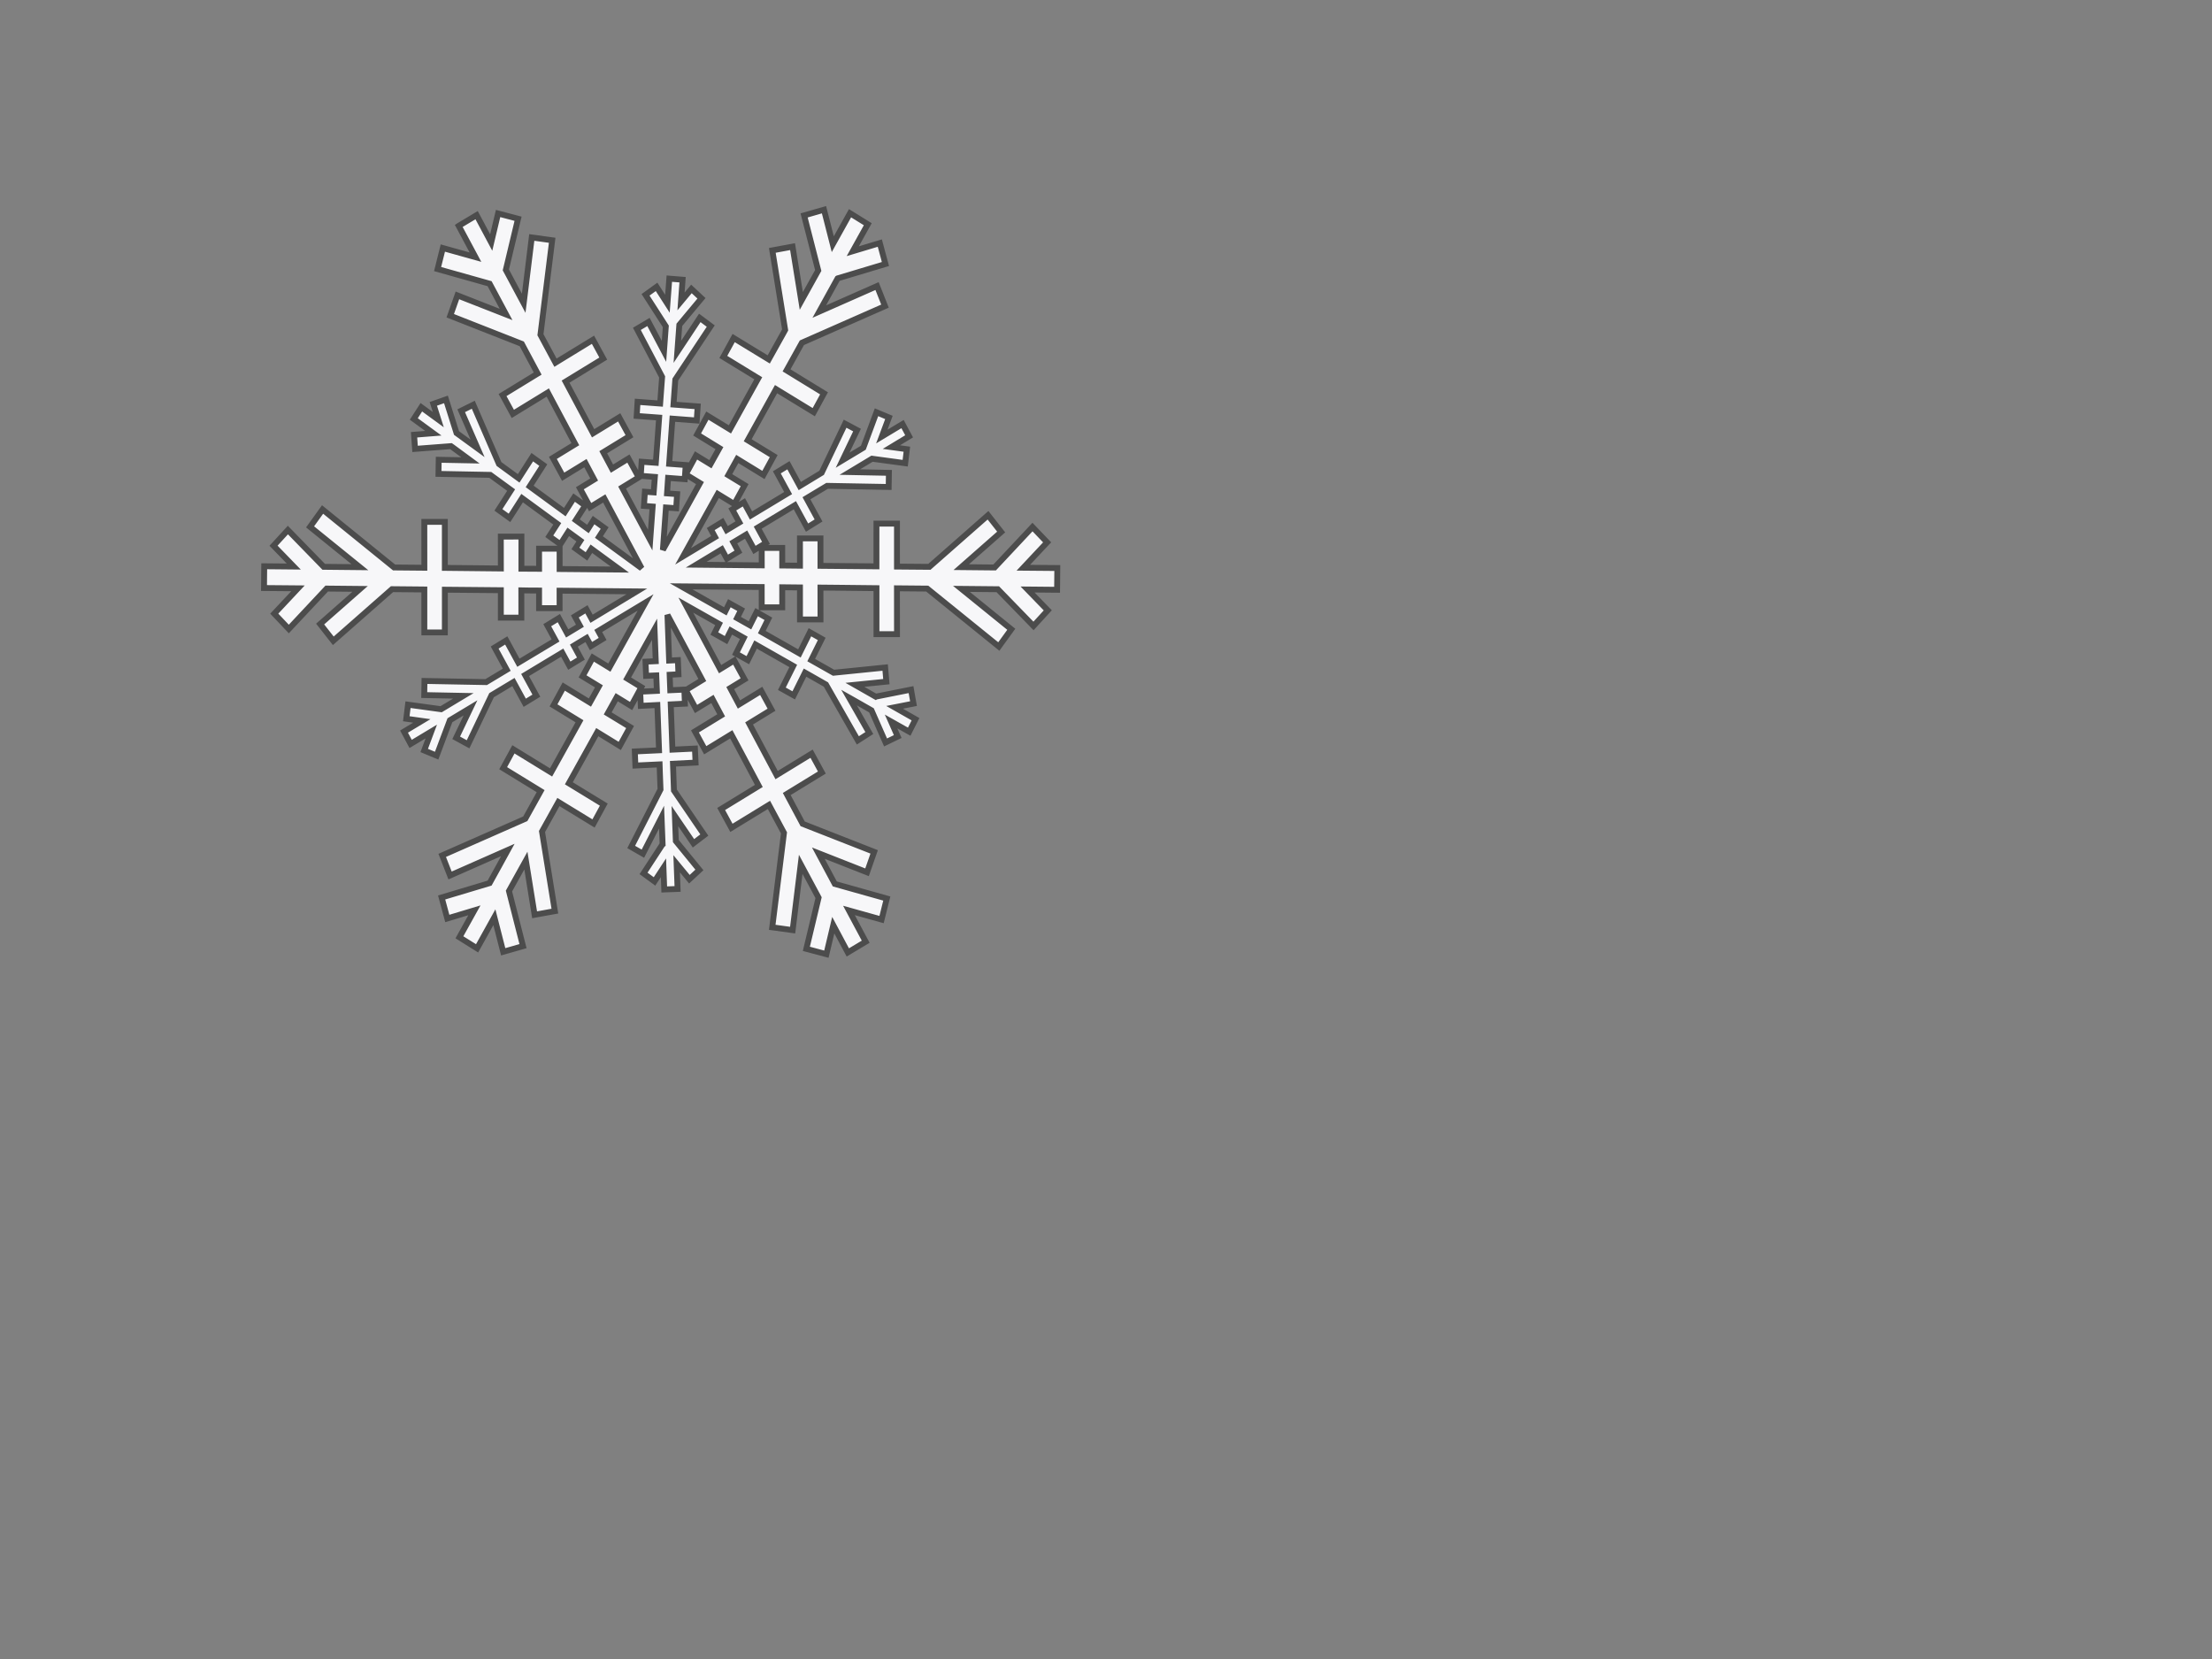 <?xml version="1.0"?><svg width="640" height="480" xmlns="http://www.w3.org/2000/svg">
 <rect width="100%" height="100%" fill="#808080" stroke="none"/>
 <g>
  <title>Layer 1</title>
  <path d="m132.722,65.353l4.842,9.05l-9.434,-2.638l-1.519,6.082l15.047,4.231l4.765,8.907l-14.078,-5.519l-2.075,5.884l20.698,8.139l4.597,8.599l-10.16,6.214l2.972,5.452l10.115,-6.187l6.387,11.993l1.58,2.953l-6.49,3.969l2.972,5.453l6.445,-3.942l2.526,4.745c-1.348,0.824 -3.856,2.358 -4.14,2.532l2.972,5.452c0.281,-0.172 2.769,-1.694 4.095,-2.505l10.8,20.199l-12.355,-9.038c0.697,-1.089 1.175,-1.841 1.659,-2.595l-3.199,-2.311c-0.48,0.747 -0.946,1.502 -1.637,2.581l-3.514,-2.56l2.713,-4.219l-3.199,-2.311l-2.691,4.206l-10.169,-7.435l3.945,-6.174l-3.186,-2.287l-3.936,6.137l-5.7,-4.163l-7.431,-17.138l-3.502,1.731l4.738,10.883l-6.086,-4.433l-3.063,-9.727l-3.655,1.287l1.439,4.556l-4.903,-3.576l-2.181,3.389l5.652,4.129l-5.578,0.44l0.289,4.09l10.397,-0.796l0.434,0.303l5.183,3.816l-9.168,-0.178l-0.069,4.088l14.985,0.286l6.038,4.399l-3.681,5.728l3.199,2.311l3.659,-5.715l10.169,7.435l-2.309,3.593l3.199,2.311l2.286,-3.579l3.514,2.56c-0.447,0.699 -1.338,2.084 -1.436,2.237l3.199,2.311c0.097,-0.152 0.973,-1.535 1.414,-2.224l3.925,2.878l4.311,3.147l-17.42,-0.155c-0,-2.48 -0.009,-4.167 -0.009,-5.874l-5.939,-0.002c0,1.689 0.005,3.36 0.005,5.813l-5.119,-0.03l0.006,-9.296l-5.962,0.011l0.013,9.221l-16.206,-0.171l-0.001,-13.306l-5.939,-0.003l0.011,13.269l-8.757,-0.081l-20.689,-16.774l-3.617,5.025l14.414,11.666l-10.472,-0.107l-10.362,-10.636l-4.154,4.532l5.852,6.029l-8.548,-0.082l-0.06,6.295l9.834,0.086l-6.867,7.329l4.211,4.442l10.961,-11.698l9.661,0.097l-11.557,10.166l3.805,4.847l16.982,-14.938l8.907,0.084l0.452,0.008l-0.002,12.423l5.939,0.003l0.006,-12.362l16.193,0.148l-0.002,7.935l5.939,0.003l-0.008,-7.898l2.109,0.038l3.023,0.016c0,1.662 -0.001,4.74 -0.001,5.09l5.939,0.003c0,-0.346 -0.008,-3.409 -0.008,-5.052l22.344,0.21l-13.085,7.908c-0.624,-1.145 -1.053,-1.933 -1.486,-2.726l-3.357,2.053c0.429,0.786 0.855,1.568 1.473,2.702l-3.683,2.221l-2.416,-4.433l-3.357,2.053l2.403,4.409l-10.749,6.447l-3.514,-6.448l-3.357,2.053l3.501,6.424l-5.956,3.58l-17.848,-0.337l-0.069,4.088l11.312,0.225l-6.426,3.867l-9.579,-1.316l-0.499,4.067l4.493,0.634l-5.15,3.087l1.916,3.569l5.978,-3.593l-2.051,5.49l3.593,1.501l3.842,-10.252l5.956,-3.579l-4.14,8.664l3.441,1.878l6.79,-14.204l6.337,-3.812l3.269,5.998l3.357,-2.053l-3.256,-5.974l10.736,-6.471l2.054,3.769l3.357,-2.053l-2.041,-3.746l1.365,-0.835l2.318,-1.386c0.4,0.733 1.191,2.186 1.279,2.347l3.357,-2.053c-0.087,-0.16 -0.873,-1.601 -1.266,-2.323l13.703,-8.254l-10.485,18.866c-2.02,-1.233 -3.393,-2.07 -4.785,-2.921l-2.968,5.45c1.377,0.842 2.739,1.668 4.736,2.887l-0.872,1.576l-1.734,3.115l-7.568,-4.633l-2.967,5.45l7.519,4.599l-8.226,14.798l-10.89,-6.678l-2.968,5.45l10.842,6.644l-4.444,7.997l-24.036,10.591l2.274,5.816l16.716,-7.379l-2.592,4.715l-2.688,4.868l-13.877,4.157l1.641,6.077l7.843,-2.363l-4.339,7.806l5.113,3.195l5.001,-9.001l2.558,10.004l5.73,-1.64l-4.064,-15.942l4.896,-8.81l2.521,15.684l5.867,-1.06l-3.725,-23.04l4.749,-8.531l10.158,6.21l2.967,-5.45l-10.109,-6.176l8.226,-14.798l6.501,3.989l2.99,-5.464l-6.475,-3.942l2.605,-4.691c1.36,0.83 3.875,2.369 4.161,2.544l2.968,-5.45c-0.282,-0.173 -2.778,-1.695 -4.113,-2.51l7.934,-14.24l0.314,8.405l0.035,0.832c-1.246,0.06 -2.106,0.098 -2.967,0.14l0.174,4.097c0.855,-0.042 1.71,-0.067 2.945,-0.126l0.173,4.477l-4.826,0.233l0.174,4.098l4.791,-0.243l0.488,13.103l-7.008,0.335l0.161,4.074l7.008,-0.335l0.071,2.264l0.191,5.004l-8.481,16.629l3.386,1.943l5.398,-10.571l0.305,7.842l-0.022,0.013l-5.497,8.419l3.177,2.324l2.589,-3.954l0.228,6.277l3.859,-0.147l-0.274,-7.292l3.692,4.474l2.893,-2.686l-6.817,-8.347l-0.27,-7.231l5.366,7.876l3.141,-2.395l-8.788,-12.895l-0.276,-7.733l6.534,-0.33l-0.184,-4.06l-6.512,0.316l-0.488,-13.104l4.099,-0.199l-0.161,-4.074l-4.076,0.186l-0.173,-4.477c0.796,-0.038 2.376,-0.129 2.551,-0.138l-0.175,-4.097c-0.173,0.008 -1.743,0.086 -2.528,0.124l-0.482,-13.202l4.662,8.717l5.424,10.116c-2.022,1.236 -3.395,2.077 -4.789,2.929l2.972,5.452c1.381,-0.844 2.743,-1.677 4.744,-2.901l2.526,4.745l-7.586,4.64l2.972,5.452l7.542,-4.612l1.812,3.38l6.155,11.566l-10.899,6.665l2.972,5.453l10.854,-6.638l4.335,8.064l0.013,0.024l-3.395,27.331l5.904,0.814l2.337,-19.035l5.166,9.642l-3.537,14.807l5.795,1.544l1.99,-8.392l4.21,7.888l5.173,-3.1l-4.843,-9.049l9.434,2.638l1.519,-6.081l-15.047,-4.231l-4.765,-8.907l14.091,5.543l2.062,-5.907l-20.685,-8.115l-4.61,-8.623l10.16,-6.214l-2.972,-5.452l-10.115,6.186l-7.967,-14.946l6.49,-3.969l-2.972,-5.452l-6.445,3.942l-2.526,-4.745c1.349,-0.825 3.855,-2.358 4.14,-2.532l-2.972,-5.452c-0.281,0.172 -2.769,1.693 -4.095,2.505l-5.918,-11.078l-4,-7.447l9.616,5.435c-0.579,1.165 -0.981,1.966 -1.382,2.774l3.396,1.906c0.401,-0.806 0.802,-1.609 1.383,-2.774l3.756,2.128l-2.266,4.547l3.431,1.915l2.244,-4.533l9.857,5.603l1.041,0.596l-3.296,6.599l3.431,1.916l3.274,-6.585l0.944,0.529l5.109,2.913l9.228,16.165l3.318,-2.124l-5.86,-10.26l1.291,0.727l5.192,2.957l4.081,9.294l3.515,-1.707l-1.925,-4.354l5.25,2.953l1.821,-3.611l-6.053,-3.442l5.473,-1.072l-0.716,-4.051l-10.2,2.034l-0.022,0.014l-6.018,-3.432l9.105,-0.922l-0.347,-4.086l-14.93,1.513l-6.471,-3.66l3.045,-6.129l-3.409,-1.929l-3.045,6.129l-10.885,-6.176l1.901,-3.849l-3.409,-1.929l-1.913,3.825l-3.743,-2.104c0.375,-0.752 1.113,-2.241 1.195,-2.406l-3.418,-1.892c-0.08,0.162 -0.802,1.628 -1.163,2.355l-12.774,-7.233l23.293,0.199c0,2.48 0.009,4.167 0.008,5.874l5.939,0.003c0,-1.689 -0.005,-3.36 -0.005,-5.813l5.132,0.054l0.004,9.259l5.939,0.002l-0.013,-9.222l5.189,0.05l11.017,0.121l0.001,13.306l5.939,0.003l-0.011,-13.269l8.757,0.081l20.712,16.76l3.607,-4.988l-14.427,-11.69l10.529,0.103l10.327,10.626l4.132,-4.518l-5.852,-6.029l8.549,0.082l0.06,-6.295l-9.834,-0.086l6.889,-7.343l-4.233,-4.428l-10.961,11.698l-9.661,-0.097l11.557,-10.166l-3.806,-4.847l-16.96,14.924l-9.382,-0.078l0.002,-12.423l-5.939,-0.003l-0.006,12.362l-16.193,-0.148l0.002,-7.935l-5.939,-0.003l0.008,7.897l-5.132,-0.054c-0,-1.662 0.001,-4.74 0.001,-5.09l-5.939,-0.002c0,0.347 0.008,3.409 0.008,5.052l-18.962,-0.192l7.388,-4.456c0.624,1.145 1.053,1.933 1.486,2.726l3.335,-2.039c-0.429,-0.786 -0.855,-1.568 -1.473,-2.703l3.706,-2.235l2.416,4.433l3.335,-2.039l-2.403,-4.409l10.758,-6.485l3.527,6.472l3.322,-2.063l-3.502,-6.424l0.09,-0.055l5.889,-3.539l17.812,0.327l0.069,-4.088l-11.312,-0.225l6.426,-3.867l9.601,1.302l0.477,-4.053l-4.48,-0.61l5.138,-3.111l-1.903,-3.546l-6.001,3.607l2.06,-5.527l-3.593,-1.501l-3.806,10.262l-6.001,3.607l4.172,-8.715l-3.45,-1.841l-6.79,14.204l-6.323,3.836l-3.282,-6.021l-3.357,2.053l3.269,5.998l-10.736,6.471l-2.067,-3.793l-3.357,2.053l2.054,3.769l-3.683,2.221c-0.399,-0.733 -1.191,-2.186 -1.279,-2.347l-3.334,2.039c0.087,0.16 0.873,1.601 1.266,2.323l-9.259,5.568l10.033,-18.053c2.02,1.233 3.393,2.07 4.785,2.921l2.99,-5.464c-1.375,-0.841 -2.74,-1.666 -4.736,-2.888l2.605,-4.691l7.568,4.633l2.968,-5.45l-7.52,-4.599l8.204,-14.784l10.913,6.664l2.968,-5.45l-10.842,-6.645l4.444,-7.997l24.036,-10.591l-2.297,-5.802l-16.716,7.379l5.303,-9.596l0.022,-0.014l13.819,-4.153l-1.628,-6.053l-7.82,2.349l4.339,-7.806l-5.135,-3.181l-4.991,8.963l-2.545,-9.98l-5.752,1.653l4.086,15.929l-4.896,8.81l-2.534,-15.708l-5.854,1.084l3.712,23.016l-0.461,0.851l-4.288,7.68l-10.145,-6.186l-2.99,5.464l10.109,6.176l-0.862,1.539l-7.342,13.246l-6.523,-3.976l-2.967,5.45l6.452,3.956l-2.596,4.654c-1.359,-0.831 -3.876,-2.369 -4.162,-2.544l-2.977,5.487c0.283,0.173 2.778,1.695 4.113,2.51l-5.43,9.801l-5.306,9.535l0.891,-12.271c1.24,0.091 2.093,0.153 2.953,0.217l0.278,-4.089c-0.849,-0.063 -1.694,-0.117 -2.917,-0.207l0.301,-4.483l4.825,0.367l0.277,-4.089l-4.79,-0.358l0.939,-13.059l7.034,0.534l0.278,-4.089l-6.999,-0.524l0.527,-7.245l10.249,-15.466l-3.167,-2.362l-6.494,9.82l0.576,-7.812l6.407,-7.68l-2.909,-2.709l-3.013,3.613l0.454,-6.283l-3.838,-0.308l-0.55,7.258l-3.136,-4.878l-3.192,2.3l5.865,9.119l-0.527,7.245l-4.488,-8.508l-3.36,1.992l7.305,13.897l-0.57,7.713l-6.534,-0.492l-0.255,4.076l6.499,0.482l-0.961,13.073l-4.104,-0.303l-0.255,4.076l4.081,0.317l-0.337,4.473c-0.795,-0.058 -2.371,-0.168 -2.546,-0.182l-0.278,4.089c0.174,0.013 1.739,0.138 2.523,0.195l-0.576,7.812l-0.136,1.885l-8.131,-15.193c2.032,-1.243 3.413,-2.088 4.811,-2.943l-2.972,-5.453c-1.385,0.847 -2.755,1.685 -4.767,2.916l-2.526,-4.745l7.586,-4.64l-2.972,-5.453l-7.542,4.613l-7.967,-14.946l10.899,-6.665l-2.972,-5.452l-10.854,6.638l-2.213,-4.115l-2.122,-3.949l-0.013,-0.024l3.395,-27.331l-5.904,-0.814l-2.337,19.035l-5.166,-9.642l3.537,-14.806l-5.782,-1.521l-1.99,8.393l-4.222,-7.912l-5.173,3.1l0,0z" id="path11444" stroke-miterlimit="4" stroke-width="1.703" stroke="#4c4c4c" fill-rule="evenodd" fill="#f7f7f9"/>
 </g>
</svg>